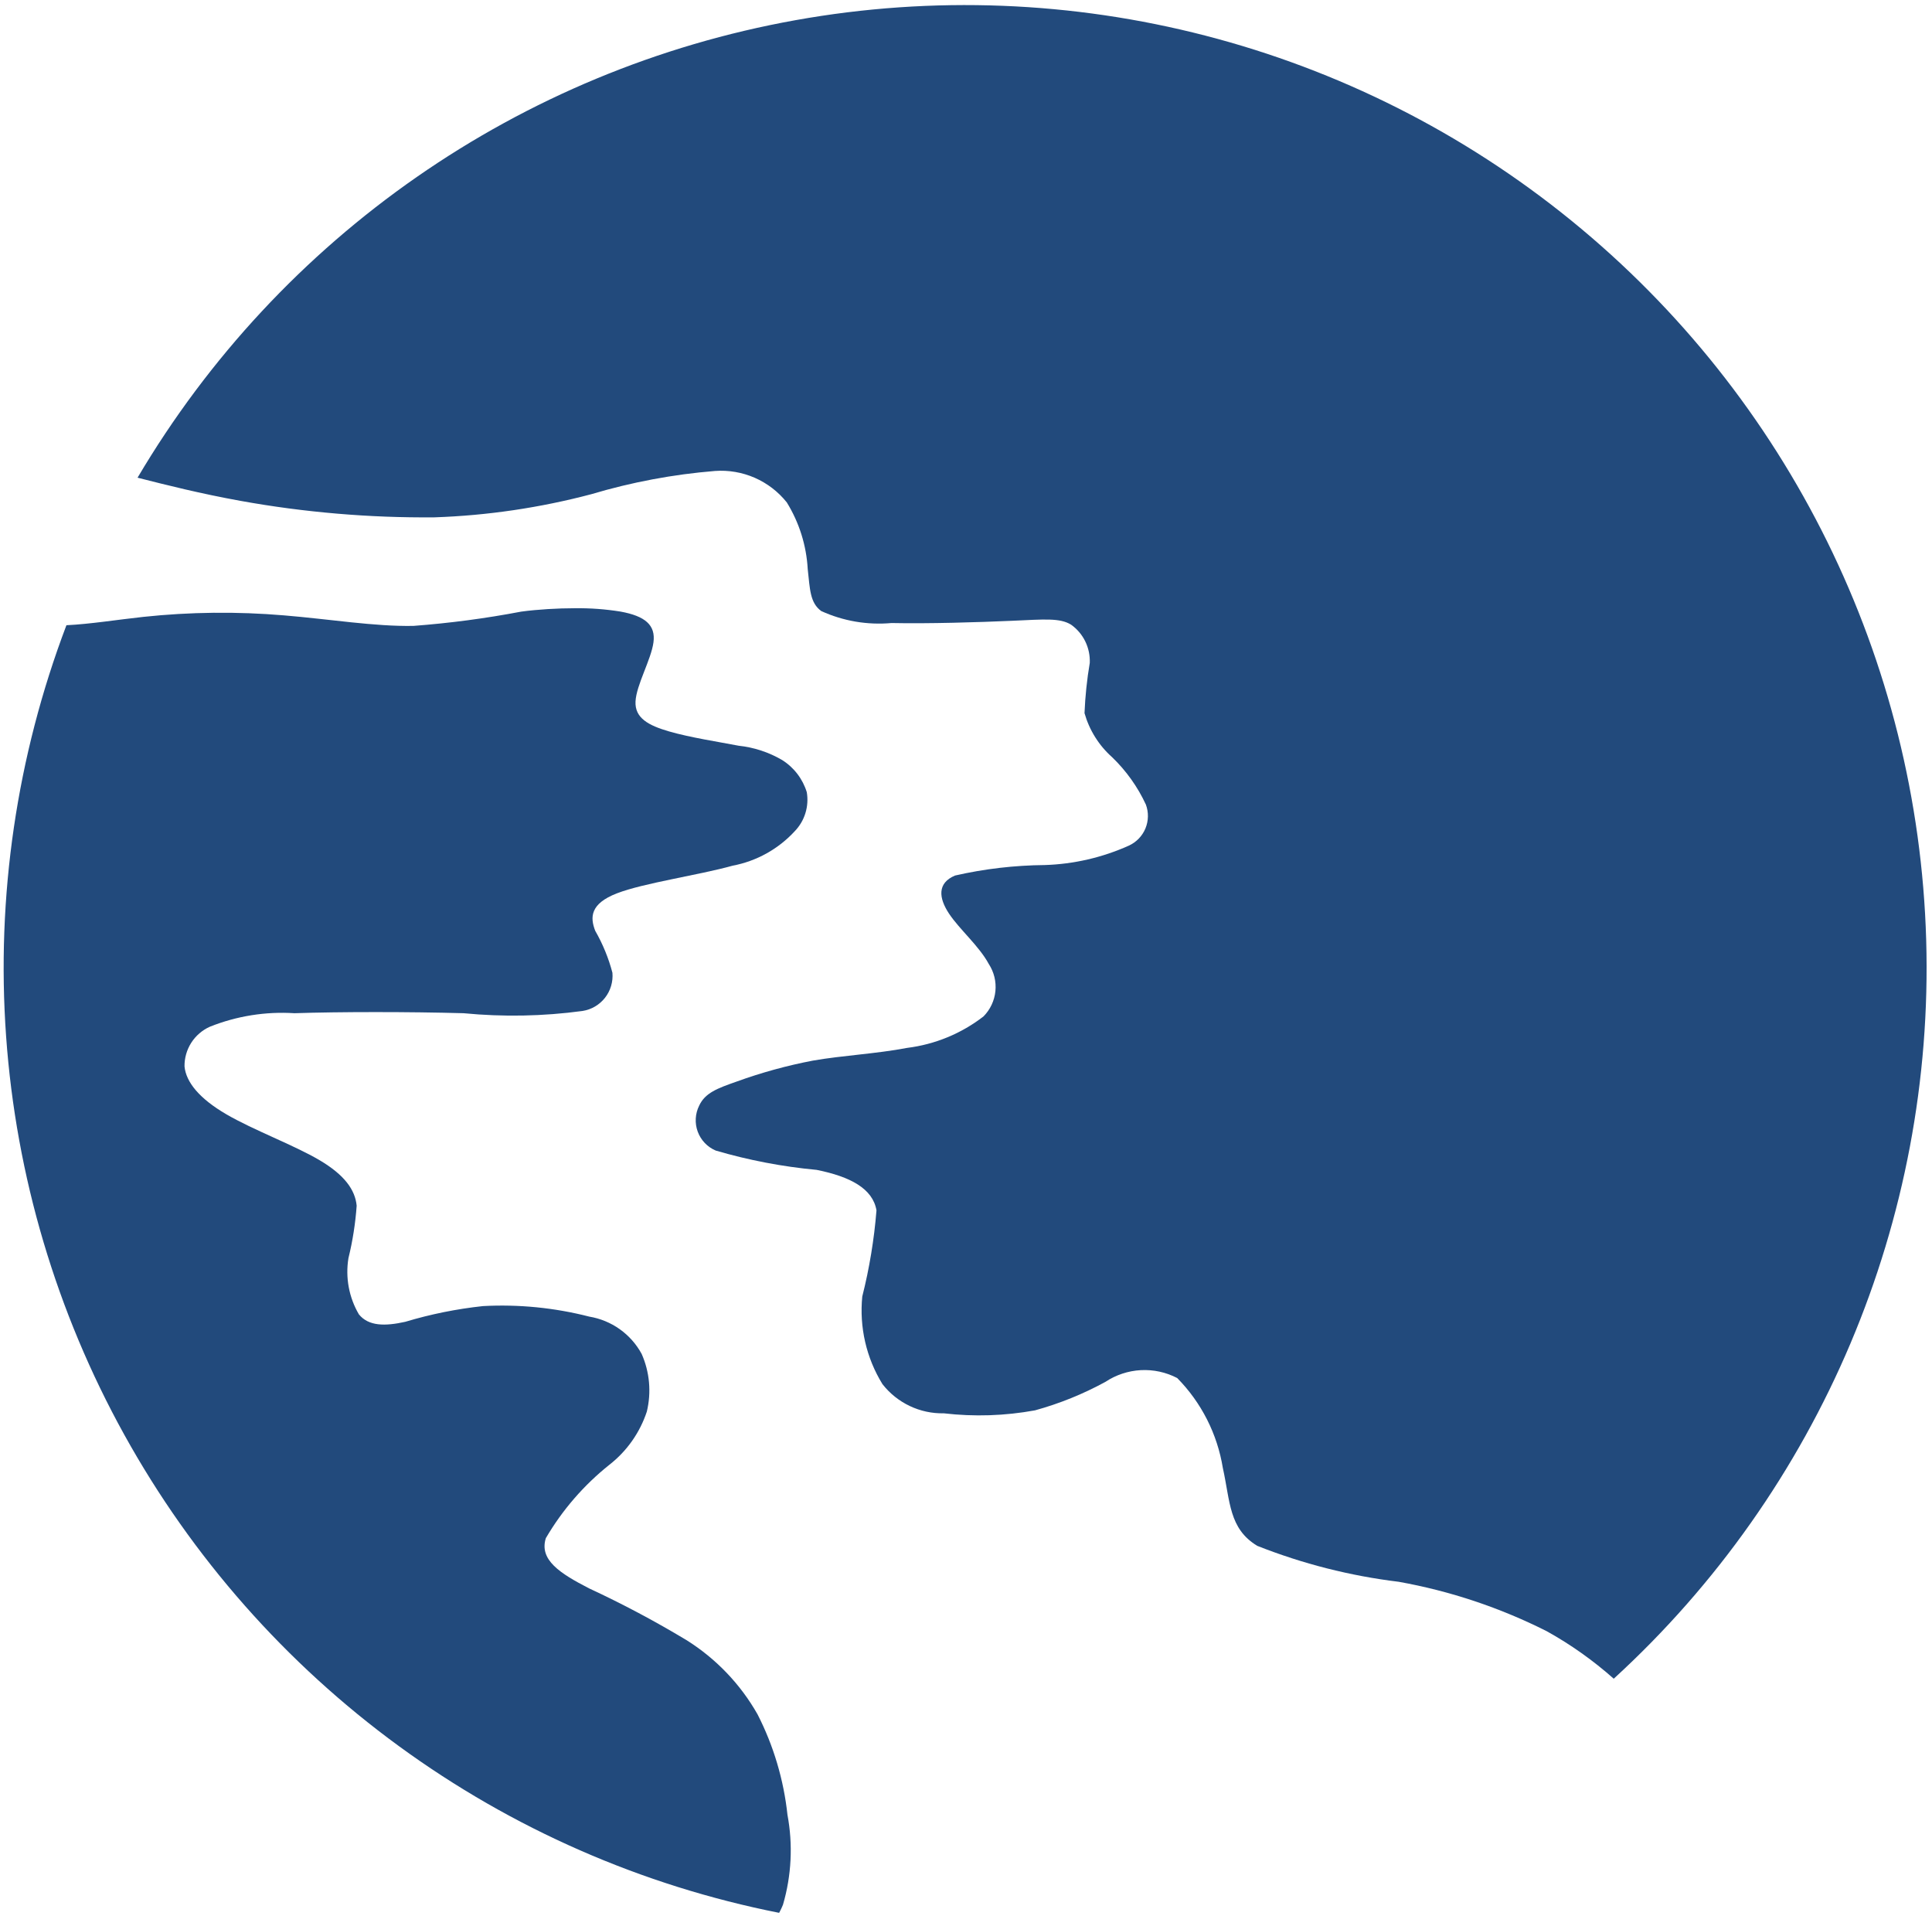 <svg version="1.2" xmlns="http://www.w3.org/2000/svg" viewBox="0 0 1576 1563" width="1576" height="1563">
	<title>kuraon-svg</title>
	<defs>
		<clipPath clipPathUnits="userSpaceOnUse" id="cp1">
			<path d="m425.13 498.87q-10.89 2.07-21.83 3.84-10.95 1.76-21.94 3.22-10.99 1.45-22.02 2.59-11.03 1.15-22.08 1.98c-31.74 0.6-68.36-5.52-105.58-8.58q-14.32-1.21-28.67-1.74-14.36-0.53-28.73-0.38-14.37 0.16-28.71 0.99-14.34 0.84-28.63 2.36c-21.38 2.31-43.26 5.87-62.75 6.81-40.57 106.87-57.36 221.31-49.21 335.35 8.15 114.03 41.05 224.91 96.4 324.9 55.36 100 131.83 186.69 224.09 254.05 92.26 67.35 198.08 113.74 310.09 135.92q0.44-0.81 0.86-1.63 0.41-0.82 0.81-1.65 0.39-0.83 0.76-1.67 0.37-0.85 0.72-1.7 2.6-8.9 4.14-18.04 1.54-9.15 2-18.41 0.46-9.26-0.16-18.51-0.63-9.26-2.33-18.37-1.15-10.7-3.27-21.25-2.12-10.55-5.19-20.86-3.07-10.31-7.07-20.3-4.01-9.99-8.9-19.56-5.24-9.22-11.57-17.72-6.33-8.49-13.66-16.14-7.33-7.65-15.55-14.34-8.21-6.69-17.19-12.31-9.63-5.79-19.41-11.33-9.77-5.54-19.7-10.81-9.92-5.27-19.98-10.27-10.06-5.01-20.26-9.74c-23.77-12.23-40.93-23.2-35.36-40.98q5.04-8.61 10.84-16.72 5.81-8.11 12.34-15.64 6.53-7.54 13.72-14.44 7.2-6.9 14.99-13.11 5.31-4.15 9.95-9.03 4.65-4.88 8.52-10.39 3.88-5.52 6.91-11.54 3.02-6.02 5.14-12.42 1.4-5.86 1.84-11.86 0.44-6.01-0.1-12.01-0.54-6-2.05-11.83-1.51-5.83-3.95-11.34c-2.17-3.98-4.78-7.7-7.79-11.09-3.01-3.39-6.39-6.42-10.08-9.05-3.69-2.62-7.67-4.82-11.86-6.54-4.19-1.73-8.56-2.97-13.02-3.71q-10.59-2.72-21.36-4.62-10.76-1.9-21.64-2.98-10.88-1.08-21.81-1.32-10.93-0.25-21.85 0.34-8.05 0.87-16.06 2.1-8.01 1.24-15.96 2.84-7.94 1.61-15.8 3.58-7.86 1.98-15.62 4.31c-16.47 3.66-29.88 3.66-37.79-6.08q-3.02-5.14-5.1-10.72-2.09-5.59-3.18-11.45-1.09-5.86-1.15-11.83-0.07-5.96 0.9-11.84 1.29-5.27 2.36-10.58 1.06-5.31 1.9-10.67 0.84-5.36 1.45-10.74 0.62-5.39 1-10.79c-1.23-12.84-9.76-25.07-30.51-37.27-20.75-12.2-53.72-24.43-75.76-37.27-22.04-12.83-32.94-26.26-34.16-39.09-0.05-3.4 0.41-6.79 1.34-10.05 0.94-3.27 2.34-6.39 4.17-9.25 1.83-2.86 4.07-5.44 6.65-7.65 2.57-2.22 5.45-4.05 8.56-5.43q8.18-3.27 16.67-5.61 8.49-2.34 17.19-3.73 8.7-1.39 17.5-1.81 8.8-0.41 17.59 0.15c37.25-1.23 93.36-1.23 137.94 0q12.11 1.17 24.26 1.64 12.15 0.48 24.3 0.25 12.16-0.23 24.28-1.16 12.13-0.93 24.18-2.56c3.59-0.55 7.06-1.78 10.2-3.62 3.14-1.84 5.91-4.26 8.16-7.12 2.25-2.87 3.93-6.13 4.97-9.63 1.04-3.49 1.41-7.15 1.1-10.78q-1.18-4.49-2.65-8.89-1.47-4.4-3.24-8.7-1.76-4.29-3.8-8.46-2.04-4.17-4.35-8.19c-4.25-10.94-4.25-22.07 17.69-30.55 21.95-8.48 65.9-14.66 94.46-22.57q7.25-1.38 14.19-3.89 6.94-2.51 13.39-6.09 6.45-3.59 12.25-8.15 5.8-4.57 10.8-10 3.01-3.12 5.21-6.86 2.2-3.73 3.47-7.87 1.28-4.15 1.56-8.48 0.28-4.32-0.44-8.6-1.25-4.05-3.2-7.82-1.94-3.76-4.52-7.12-2.58-3.36-5.72-6.22-3.13-2.85-6.72-5.1-4.06-2.37-8.34-4.3-4.29-1.93-8.75-3.39-4.47-1.47-9.06-2.46-4.6-0.99-9.27-1.48c-16.47-3.16-39.64-6.72-56.67-11.64-17.04-4.92-28.09-11-27.46-24.43 0.63-13.43 12.78-34.21 14.64-48.27 1.86-14.06-6.71-21.38-26.86-25.07q-4.6-0.74-9.23-1.28-4.64-0.55-9.29-0.89-4.65-0.34-9.31-0.48-4.66-0.15-9.32-0.09-5.53 0.01-11.05 0.18-5.52 0.17-11.04 0.52-5.51 0.34-11.01 0.85c-3.67 0.34-7.33 0.74-10.8 1.23z"/>
		</clipPath>
		<clipPath clipPathUnits="userSpaceOnUse" id="cp2">
			<path d="m112.19 389.62c23.86 6.06 51.29 12.99 84.07 18.92q19.54 3.52 39.23 6.13 19.7 2.6 39.49 4.28 19.79 1.69 39.63 2.44 19.85 0.75 39.71 0.58 16.22-0.56 32.39-2.02 16.16-1.47 32.22-3.84 16.05-2.37 31.95-5.64 15.9-3.26 31.59-7.42 12.31-3.67 24.79-6.7 12.48-3.02 25.1-5.39 12.62-2.37 25.34-4.08 12.73-1.7 25.53-2.74c5.54-0.41 11.1-0.13 16.57 0.81 5.47 0.93 10.81 2.54 15.9 4.76 5.08 2.23 9.88 5.07 14.28 8.45 4.41 3.39 8.38 7.3 11.85 11.64q3.78 6.13 6.77 12.68 3 6.55 5.16 13.43 2.15 6.87 3.44 13.96 1.29 7.09 1.69 14.28c1.83 16.52 1.83 27.5 11.02 34.24q6.7 3.06 13.74 5.22 7.04 2.17 14.3 3.41 7.25 1.23 14.61 1.52 7.36 0.29 14.69-0.37c29.91 0.63 71.41-0.63 98.24-1.83 26.83-1.2 39.04-2.43 48.21 3.15 2.46 1.75 4.69 3.8 6.65 6.1 1.95 2.3 3.61 4.83 4.94 7.55 1.33 2.71 2.31 5.58 2.93 8.53 0.62 2.96 0.87 5.98 0.75 9q-0.87 5.08-1.57 10.19-0.7 5.11-1.23 10.24-0.54 5.12-0.91 10.26-0.37 5.15-0.58 10.3 1.47 5.19 3.66 10.12 2.19 4.93 5.06 9.5 2.86 4.57 6.34 8.69 3.49 4.11 7.52 7.69 4.28 4.13 8.17 8.64 3.89 4.51 7.34 9.35 3.45 4.85 6.45 9.99 2.99 5.15 5.5 10.55c1.17 3.14 1.74 6.48 1.67 9.83-0.06 3.35-0.76 6.66-2.05 9.76-1.29 3.09-3.16 5.91-5.5 8.31-2.34 2.4-5.11 4.34-8.17 5.71q-8.06 3.61-16.43 6.42-8.37 2.81-16.98 4.8-8.6 1.98-17.36 3.12-8.76 1.14-17.58 1.42-9.24 0.08-18.46 0.66-9.22 0.57-18.39 1.64-9.18 1.07-18.28 2.63-9.11 1.57-18.11 3.62c-14.64 6.11-13.42 18.31-4.88 31.15 8.53 12.83 24.43 26.26 32.37 40.98 2.12 3.25 3.68 6.84 4.61 10.61 0.92 3.77 1.19 7.68 0.81 11.54-0.39 3.87-1.43 7.64-3.09 11.15-1.65 3.52-3.89 6.72-6.62 9.48q-6.75 5.22-14.13 9.49-7.39 4.28-15.27 7.53-7.89 3.25-16.14 5.42-8.24 2.17-16.71 3.23c-25.63 4.88-52.48 6.11-76.89 10.37q-7.94 1.51-15.81 3.34-7.87 1.83-15.67 3.98-7.79 2.14-15.5 4.59-7.7 2.45-15.3 5.21c-15.74 5.52-25.63 9.17-30.51 19.58-1.64 3.27-2.59 6.84-2.79 10.5-0.21 3.65 0.33 7.31 1.59 10.74 1.26 3.44 3.21 6.58 5.73 9.23 2.52 2.65 5.55 4.76 8.92 6.2q10.07 2.95 20.28 5.42 10.21 2.47 20.52 4.44 10.32 1.98 20.71 3.45 10.4 1.48 20.86 2.45c27.45 5.52 45.75 15.26 48.8 33.01q-0.71 8.89-1.79 17.73-1.09 8.85-2.54 17.65-1.45 8.79-3.26 17.52-1.82 8.73-4 17.37-0.92 9.31-0.33 18.65 0.59 9.33 2.69 18.45 2.1 9.11 5.65 17.77 3.55 8.65 8.46 16.61c2.95 3.78 6.33 7.2 10.07 10.2 3.74 3 7.81 5.55 12.14 7.61 4.33 2.06 8.88 3.61 13.56 4.62 4.69 1.01 9.47 1.47 14.26 1.37q9.29 1.08 18.63 1.47 9.34 0.39 18.68 0.09 9.34-0.31 18.64-1.31 9.29-0.99 18.49-2.68 7.47-2.06 14.82-4.55 7.34-2.49 14.53-5.39 7.19-2.91 14.2-6.23 7.01-3.32 13.82-7.03c4.28-2.85 8.92-5.11 13.79-6.72 4.88-1.62 9.95-2.58 15.08-2.86 5.13-0.27 10.27 0.14 15.29 1.22 5.02 1.09 9.87 2.84 14.43 5.21q7.35 7.45 13.46 15.94 6.11 8.49 10.85 17.82 4.74 9.34 7.98 19.29 3.25 9.95 4.93 20.28c6.11 27.49 4.88 49.47 28.06 63.53q13.88 5.49 28.08 10.09 14.2 4.59 28.66 8.27 14.47 3.67 29.14 6.42 14.67 2.74 29.48 4.54 15.73 2.81 31.22 6.76 15.48 3.95 30.64 9.01 15.15 5.06 29.91 11.21 14.75 6.14 29.02 13.34 7.34 4.07 14.44 8.54 7.1 4.47 13.95 9.33 6.85 4.85 13.42 10.08 6.57 5.22 12.85 10.8c168.46-154.16 261.51-374.14 254.88-602.56-6.64-228.42-112.3-442.61-289.43-586.71-177.13-144.09-408.15-203.79-632.8-163.52-224.64 40.27-420.63 176.52-536.83 373.19z"/>
		</clipPath>
	</defs>
	<style>
		.s0 { fill: #224a7c } 
	</style>
	<g id="Group_3329">
		<g id="Group_3282">
			<g id="Clip-Path: Group_3281" clip-path="url(#cp1)">
				<g id="Group_3281">
					<path id="Rectangle_2848" class="s0" d="m0 1560.2l3-1066.8 660.6 1.8-2.9 1066.8z"/>
				</g>
			</g>
		</g>
		<g id="Group_3284">
			<g id="Clip-Path: Group_3283" clip-path="url(#cp2)">
				<g id="Group_3283">
					<path id="Rectangle_2849" class="s0" d="m108.4 1369.2l3.8-1369 1463.1 4-3.8 1369.1z"/>
				</g>
			</g>
		</g>
	</g>
</svg>